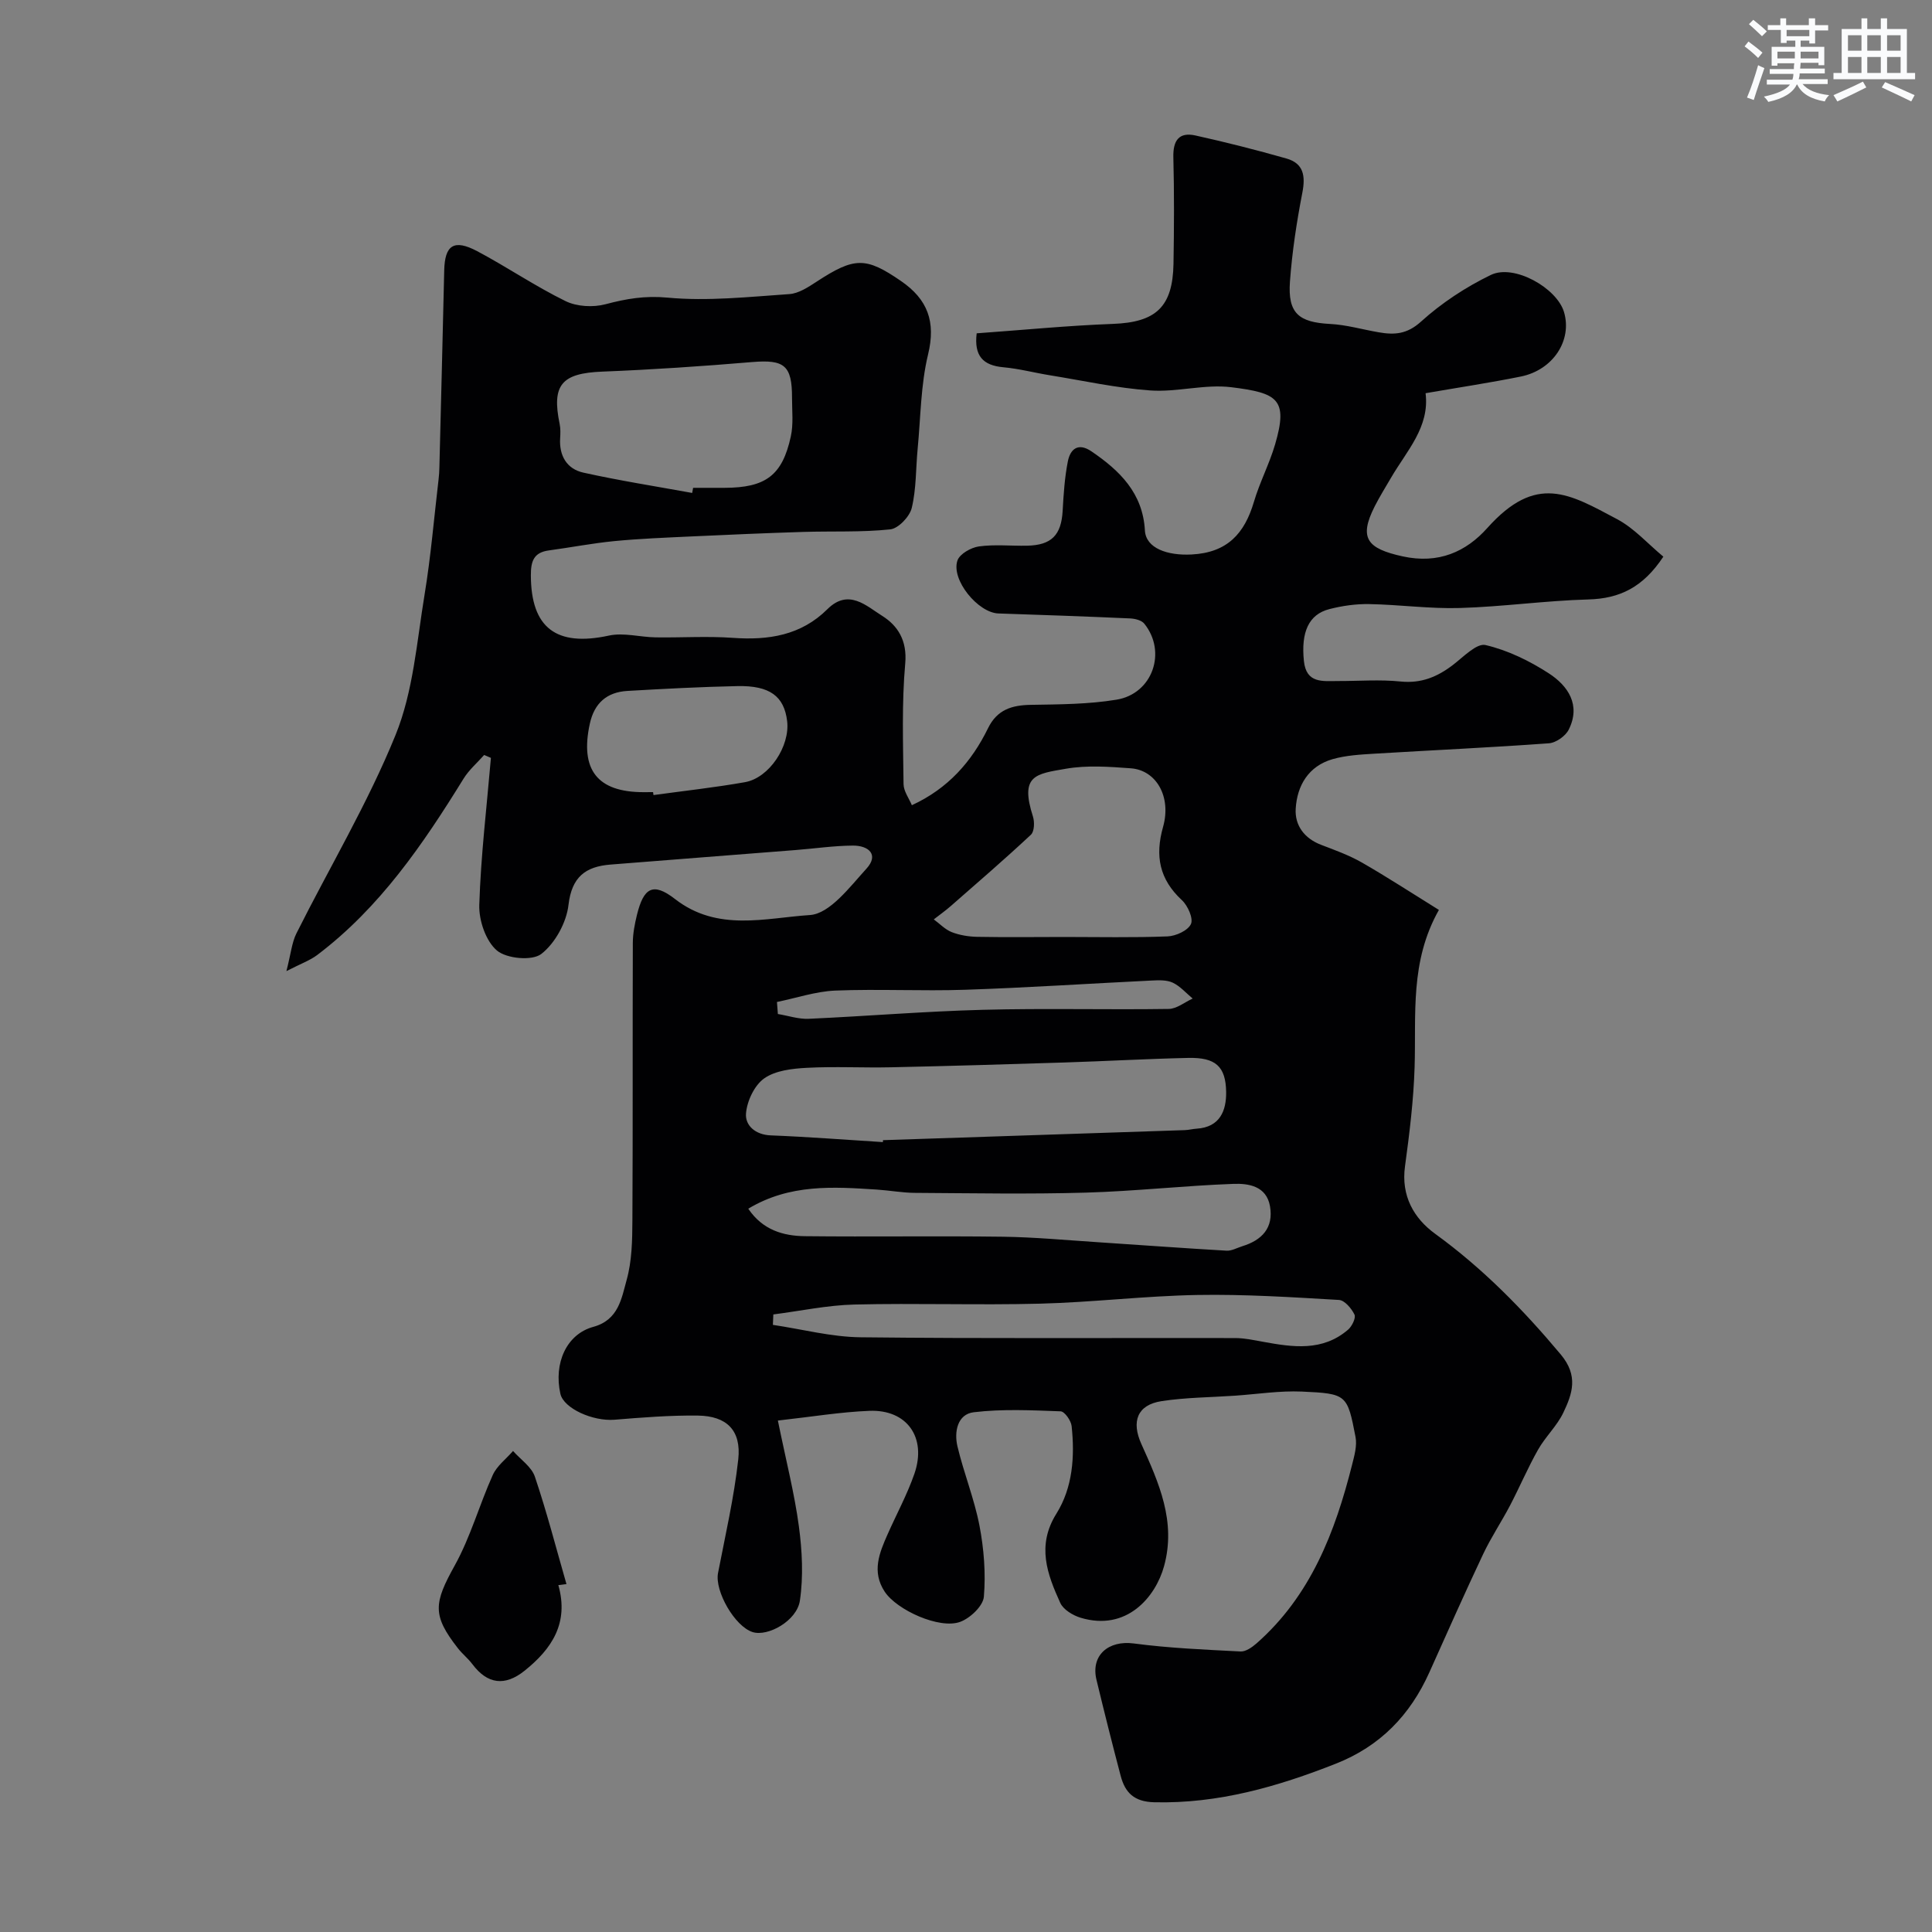 <svg enable-background="new 0 0 400 400" viewBox="0 0 400 400" xmlns="http://www.w3.org/2000/svg"><rect x="0" y="0" width="400" height="400" fill="#808080" stroke="none"/><path d="m161.05 294.11c1.74 8.52 3.45 15.16 4.35 21.9.68 5.06.95 10.36.21 15.38-.62 4.19-6.62 7.5-9.77 6.52-3.7-1.15-7.9-8.49-7.18-12.23 1.51-7.83 3.32-15.64 4.19-23.55.65-5.98-2.38-8.97-8.36-9.05-5.75-.07-11.52.39-17.26.86-4.52.36-10.53-2.35-11.21-5.37-1.41-6.33 1.26-12.34 6.82-13.86 5.23-1.43 5.84-5.9 6.9-9.71 1.09-3.89 1.17-8.15 1.19-12.25.11-19.19.02-38.37.09-57.56.01-1.92.39-3.88.85-5.76 1.38-5.61 3.29-6.86 7.88-3.3 8.81 6.85 18.71 3.92 27.93 3.32 4.13-.27 8.25-5.81 11.69-9.58 2.69-2.94.44-4.83-2.81-4.8-3.94.03-7.86.61-11.8.92-12.79 1.01-25.58 1.99-38.36 3.01-5.15.41-8.02 2.52-8.7 8.35-.42 3.65-2.76 7.92-5.62 10.15-1.89 1.48-7.18.99-9.19-.7-2.3-1.94-3.76-6.23-3.66-9.43.32-10.17 1.54-20.31 2.41-30.46-.47-.2-.93-.4-1.4-.6-1.43 1.62-3.13 3.07-4.25 4.88-8.4 13.6-17.35 26.73-30.31 36.53-1.47 1.11-3.29 1.75-6.38 3.34.93-3.62 1.12-5.92 2.08-7.83 6.86-13.69 14.78-26.93 20.52-41.07 3.66-9.01 4.39-19.27 6-29.03 1.3-7.9 1.96-15.9 2.9-23.86.1-.82.15-1.65.17-2.48.34-13.6.69-27.2 1-40.8.12-5.24 2-6.54 6.82-3.99 6.19 3.28 12.02 7.27 18.3 10.34 2.34 1.15 5.71 1.33 8.27.65 4.29-1.14 8.18-1.81 12.84-1.37 8.32.78 16.82-.16 25.22-.73 1.93-.13 3.91-1.44 5.63-2.56 7.87-5.15 10.2-5.16 17.49-.15 5.52 3.79 7.25 8.42 5.61 15.19-1.53 6.32-1.53 13.01-2.16 19.54-.39 4.09-.27 8.3-1.22 12.25-.43 1.8-2.77 4.26-4.45 4.44-5.97.63-12.03.34-18.05.53-7.76.24-15.52.58-23.28.94-5.27.25-10.55.45-15.8.96-4.54.44-9.04 1.32-13.56 1.93-3.15.42-3.73 2.26-3.72 5.17.03 10.88 5.27 14.82 16.16 12.46 3.05-.66 6.43.32 9.67.37 5.33.08 10.69-.28 15.99.1 7.38.53 14.12-.51 19.58-5.94 4.38-4.35 8.09-.64 11.34 1.39 3.21 2.01 5.19 5.09 4.77 9.82-.74 8.28-.44 16.67-.35 25.01.02 1.48 1.13 2.95 1.72 4.37 7.53-3.47 12.39-9.03 15.77-15.94 1.88-3.84 4.92-4.78 8.87-4.84 5.92-.1 11.92-.11 17.74-1.07 7.48-1.23 10.45-9.91 5.74-15.74-.56-.7-1.9-1.03-2.9-1.08-9.1-.41-18.2-.73-27.3-1.03-4.21-.14-9.85-6.97-8.48-10.97.47-1.36 2.81-2.68 4.45-2.91 3.27-.45 6.65-.08 9.98-.15 5.06-.11 7.06-2.2 7.35-7.2.19-3.43.41-6.9 1.08-10.27.51-2.56 2.14-3.92 4.87-2.07 5.87 3.99 10.65 8.64 11.08 16.39.21 3.7 4.68 5.23 9.67 4.97 7.39-.38 10.96-4.33 12.9-10.9 1.19-4.03 3.19-7.83 4.38-11.87 2.76-9.41.53-10.67-9.06-11.86-5.48-.68-11.22 1.06-16.77.67-6.96-.49-13.85-2.02-20.77-3.14-3.22-.52-6.4-1.37-9.63-1.66-4.28-.38-6.11-2.38-5.55-7.03 9.51-.68 18.84-1.6 28.19-1.95 8.89-.33 12.41-3.46 12.56-12.49.12-7.33.16-14.67-.03-21.99-.09-3.47 1.14-5.29 4.58-4.53 6.33 1.4 12.61 3 18.84 4.77 3.55 1.01 3.96 3.6 3.29 7.06-1.18 6.09-2.12 12.25-2.57 18.43-.47 6.54 1.81 8.42 8.29 8.76 3.38.17 6.72 1.15 10.09 1.73 3.23.56 5.84.42 8.74-2.2 4.27-3.87 9.29-7.17 14.48-9.68 4.8-2.32 13.65 2.7 15.14 7.68 1.74 5.85-2.24 12-8.95 13.36-6.39 1.29-12.84 2.26-19.71 3.45.88 7.02-3.91 11.93-7.15 17.5-1.15 1.97-2.36 3.91-3.39 5.94-3.34 6.6-1.54 8.73 5.79 10.34 7.44 1.63 13.14-.96 17.53-5.87 10.17-11.37 17-7.07 26.88-1.83 3.54 1.88 6.37 5.11 9.57 7.76-4.22 6.37-9.05 8.68-15.51 8.86-8.88.24-17.73 1.51-26.6 1.77-6.25.19-12.53-.7-18.8-.81-2.74-.05-5.57.35-8.24 1.04-4.3 1.1-5.89 4.79-5.27 10.75.49 4.7 3.9 4.14 7.05 4.14 4.33.01 8.7-.34 12.99.1 4.27.43 7.6-.97 10.84-3.45 2.14-1.64 4.89-4.53 6.72-4.1 4.59 1.07 9.09 3.26 13.09 5.85s6.69 6.56 4.14 11.66c-.66 1.33-2.63 2.72-4.1 2.83-12.02.88-24.06 1.42-36.08 2.15-2.93.18-5.94.34-8.73 1.14-4.97 1.44-7.34 5.46-7.62 10.28-.2 3.43 1.79 6.13 5.28 7.46 2.86 1.09 5.79 2.15 8.43 3.66 5.23 3 10.28 6.3 15.94 9.81-6.05 10.71-4.69 21.68-5.03 32.5-.21 6.88-1.06 13.76-1.99 20.59-.84 6.1 1.83 10.76 6.25 13.97 9.86 7.16 18.21 15.67 26 24.98 3.69 4.41 2.41 8.1.54 12.03-1.31 2.76-3.72 4.99-5.24 7.68-2.12 3.74-3.8 7.72-5.79 11.53-1.78 3.4-3.94 6.62-5.58 10.09-3.83 8.11-7.47 16.31-11.14 24.49-3.97 8.84-10.17 15.27-19.33 18.89-12.11 4.78-24.38 8.31-37.61 8-4.18-.1-6.05-1.98-6.97-5.48-1.74-6.6-3.4-13.22-5-19.85-1.24-5.1 2.47-8.24 7.71-7.55 7.32.97 14.73 1.28 22.11 1.66 1.08.06 2.4-.88 3.32-1.68 11.2-9.86 16.26-23.03 19.78-37 .47-1.86 1.05-3.92.71-5.72-1.7-8.8-1.79-8.99-11.12-9.41-4.58-.2-9.2.53-13.8.85-5.08.35-10.22.36-15.24 1.13-5.07.78-6.27 4.24-4.19 8.86 3.62 8.02 7.26 16.07 4.7 25.33-1.75 6.35-7.73 13.55-17.29 10.65-1.6-.49-3.57-1.68-4.2-3.08-2.7-5.95-4.92-11.86-.8-18.45 3.39-5.42 3.83-11.83 3.16-18.14-.12-1.14-1.45-3.03-2.28-3.06-5.99-.22-12.06-.52-17.98.19-3.4.4-4.09 4.08-3.38 7.06 1.31 5.53 3.49 10.86 4.56 16.42.92 4.81 1.32 9.85.91 14.71-.16 1.92-2.83 4.45-4.91 5.21-4.27 1.57-13.12-2.44-15.63-6.26-2.72-4.14-1.1-8.02.62-11.9 1.85-4.17 4.05-8.22 5.54-12.51 2.59-7.51-1.55-13.34-9.33-13.02-5.92.23-11.84 1.22-18.94 2.01zm21.74-57.65c.01-.13.02-.27.03-.4 20.83-.69 41.66-1.38 62.49-2.08.82-.03 1.63-.25 2.45-.3 4.81-.31 6.15-3.71 6.1-7.6-.08-5.33-2.22-7.17-7.84-7.05-8.59.19-17.17.68-25.76.95-11.91.38-23.82.73-35.74.99-5.82.13-11.66-.2-17.46.11-3.03.16-6.52.55-8.84 2.19-2.03 1.43-3.57 4.7-3.77 7.28-.19 2.45 1.92 4.4 5.15 4.52 7.73.3 15.45.91 23.19 1.39zm37.47-42.47c7.16 0 14.32.16 21.47-.12 1.73-.07 4.22-1.21 4.84-2.56.53-1.16-.65-3.81-1.87-4.94-4.66-4.32-5.6-9.15-3.9-15.17 1.76-6.25-1.4-11.74-6.67-12.13-4.47-.33-9.09-.67-13.45.09-6.24 1.08-9.57 1.32-6.82 9.89.36 1.13.3 3.1-.42 3.77-5.4 5.05-11.01 9.88-16.58 14.76-1.12.98-2.35 1.85-3.53 2.77 1.23.9 2.35 2.1 3.72 2.64 1.63.63 3.47.93 5.23.97 5.99.11 11.99.04 17.98.03zm-76.95-91.93c.06-.35.13-.7.19-1.06h6.49c8.52-.02 11.98-2.55 13.74-10.64.56-2.55.25-5.29.25-7.95.02-6.79-1.6-8-8.25-7.45-10.33.87-20.68 1.57-31.04 1.98-8.38.33-10.51 2.71-8.82 10.84.2.96.16 1.99.1 2.98-.22 3.62 1.41 6.34 4.8 7.09 7.47 1.66 15.03 2.84 22.54 4.21zm11.61 148.19c2.98 4.41 7.23 5.64 11.76 5.69 13.64.15 27.29-.07 40.93.11 6.59.09 13.16.71 19.74 1.14 8.86.58 17.72 1.24 26.59 1.75 1.06.06 2.17-.58 3.25-.92 4.08-1.25 6.52-3.8 5.75-8.27-.73-4.21-4.46-4.76-7.6-4.64-10.18.37-20.34 1.52-30.52 1.81-11.8.34-23.62.12-35.43.05-2.61-.02-5.22-.51-7.84-.68-9.01-.58-18.03-1.21-26.63 3.96zm5.19 21.89c-.03.72-.06 1.44-.09 2.16 6.07.9 12.13 2.51 18.2 2.57 25.82.29 51.64.11 77.46.16 1.94 0 3.89.42 5.81.77 6.17 1.13 12.32 2.05 17.62-2.51.8-.69 1.65-2.43 1.32-3.12-.61-1.27-2.04-2.96-3.21-3.03-9.75-.57-19.53-1.2-29.28-1.03-10.87.19-21.72 1.52-32.6 1.8-12.82.33-25.66-.13-38.48.18-5.6.14-11.17 1.34-16.75 2.05zm-24.9-108.14c.03.2.06.41.09.61 6.32-.87 12.66-1.56 18.94-2.67 5.03-.89 9.34-7.46 8.73-12.63-.61-5.15-3.59-7.41-10.32-7.26-7.6.16-15.19.56-22.77 1-4.22.25-6.83 2.51-7.76 6.77-2.08 9.52 1.52 14.19 11.11 14.19.64-.01 1.31-.01 1.98-.01zm25.65 43.45c.06.83.13 1.66.19 2.49 2.14.35 4.29 1.09 6.41.99 12.02-.54 24.03-1.55 36.06-1.86 12.81-.34 25.63.01 38.44-.18 1.67-.02 3.32-1.4 4.97-2.15-1.36-1.13-2.58-2.56-4.13-3.29-1.26-.59-2.92-.51-4.39-.44-12.85.62-25.7 1.48-38.56 1.91-8.98.3-17.98-.19-26.96.17-4.02.18-8.02 1.54-12.03 2.36z" fill="#010103"/><path d="m115.6 328.18c2.22 7.84-1.33 13.2-7.01 17.74-4.04 3.23-7.66 2.8-10.78-1.36-.89-1.19-2.09-2.13-3-3.3-5.36-6.85-4.99-9.35-.66-17.15 3.27-5.89 5.09-12.56 7.88-18.74.86-1.9 2.77-3.32 4.19-4.96 1.55 1.76 3.83 3.27 4.52 5.32 2.47 7.31 4.4 14.81 6.54 22.24-.56.07-1.12.14-1.68.21z" fill="#010103"/><g fill="#fafbfc"><path d="m361.2 9.6.8-1c.9.7 1.9 1.4 2.9 2.3l-.9 1.1c-1-1-2-1.8-2.8-2.4zm.5 10.6c.9-2.1 1.6-4.3 2.3-6.7.4.2.8.4 1.3.6-.7 2.1-1.5 4.3-2.2 6.6zm.4-15.2.9-.9c1 .8 2 1.6 2.8 2.4l-1 1c-.9-.9-1.8-1.7-2.7-2.5zm12.5-1.2h1.2v1.4h2.7v1.1h-2.7v2.7h-1.2v-.6h-1.8v1.3h4.9v3.8h-1.2v-.5h-3.7c0 .4-.1.9-.1 1.2h5.1v1h-5.2c0 .5-.1.9-.2 1.2h6v1h-5.2c1.1 1.3 2.9 2 5.5 2.3-.4.4-.7.8-.9 1.3-2.9-.5-4.8-1.6-5.7-3.5h-.1c-.8 1.7-2.7 2.9-5.9 3.6-.2-.4-.6-.8-.9-1.1 2.8-.6 4.6-1.4 5.4-2.5h-4.8v-1h5.3c.1-.3.2-.7.2-1.2h-4.9v-1h5c0-.4 0-.8.1-1.2h-3.5v.5h-1.2v-3.9h4.9v-1.3h-1.8v.5h-1.2v-2.7h-2.7v-1h2.6v-1.4h1.2v1.4h4.7v-1.4zm-6.6 8.3h3.6c0-.4 0-.9 0-1.4h-3.6zm1.9-4.6h4.7v-1.3h-4.7zm6.6 3.2h-3.7v1.4h3.7z"/><path d="m385.3 3.8h1.3v2.2h2.8v-2.2h1.3v2.2h4.1v9.1h1.7v1.3h-16.9v-1.3h1.7v-9.1h4.1v-2.2zm.4 13.1.7 1.2c-1.8.9-3.8 1.9-6 2.9-.2-.4-.5-.8-.8-1.3 2.3-1 4.3-1.9 6.1-2.8zm-3.1-6.4h2.8v-3.2h-2.8zm0 4.6h2.8v-3.3h-2.8zm4-4.6h2.8v-3.2h-2.8zm0 4.6h2.8v-3.3h-2.8zm3.7 1.9c2.1.9 4.1 1.8 6.1 2.7l-.7 1.3c-2.2-1.1-4.2-2-6.1-2.9zm3.2-9.7h-2.8v3.2h2.8zm-2.8 7.8h2.8v-3.3h-2.8z"/></g></svg>
